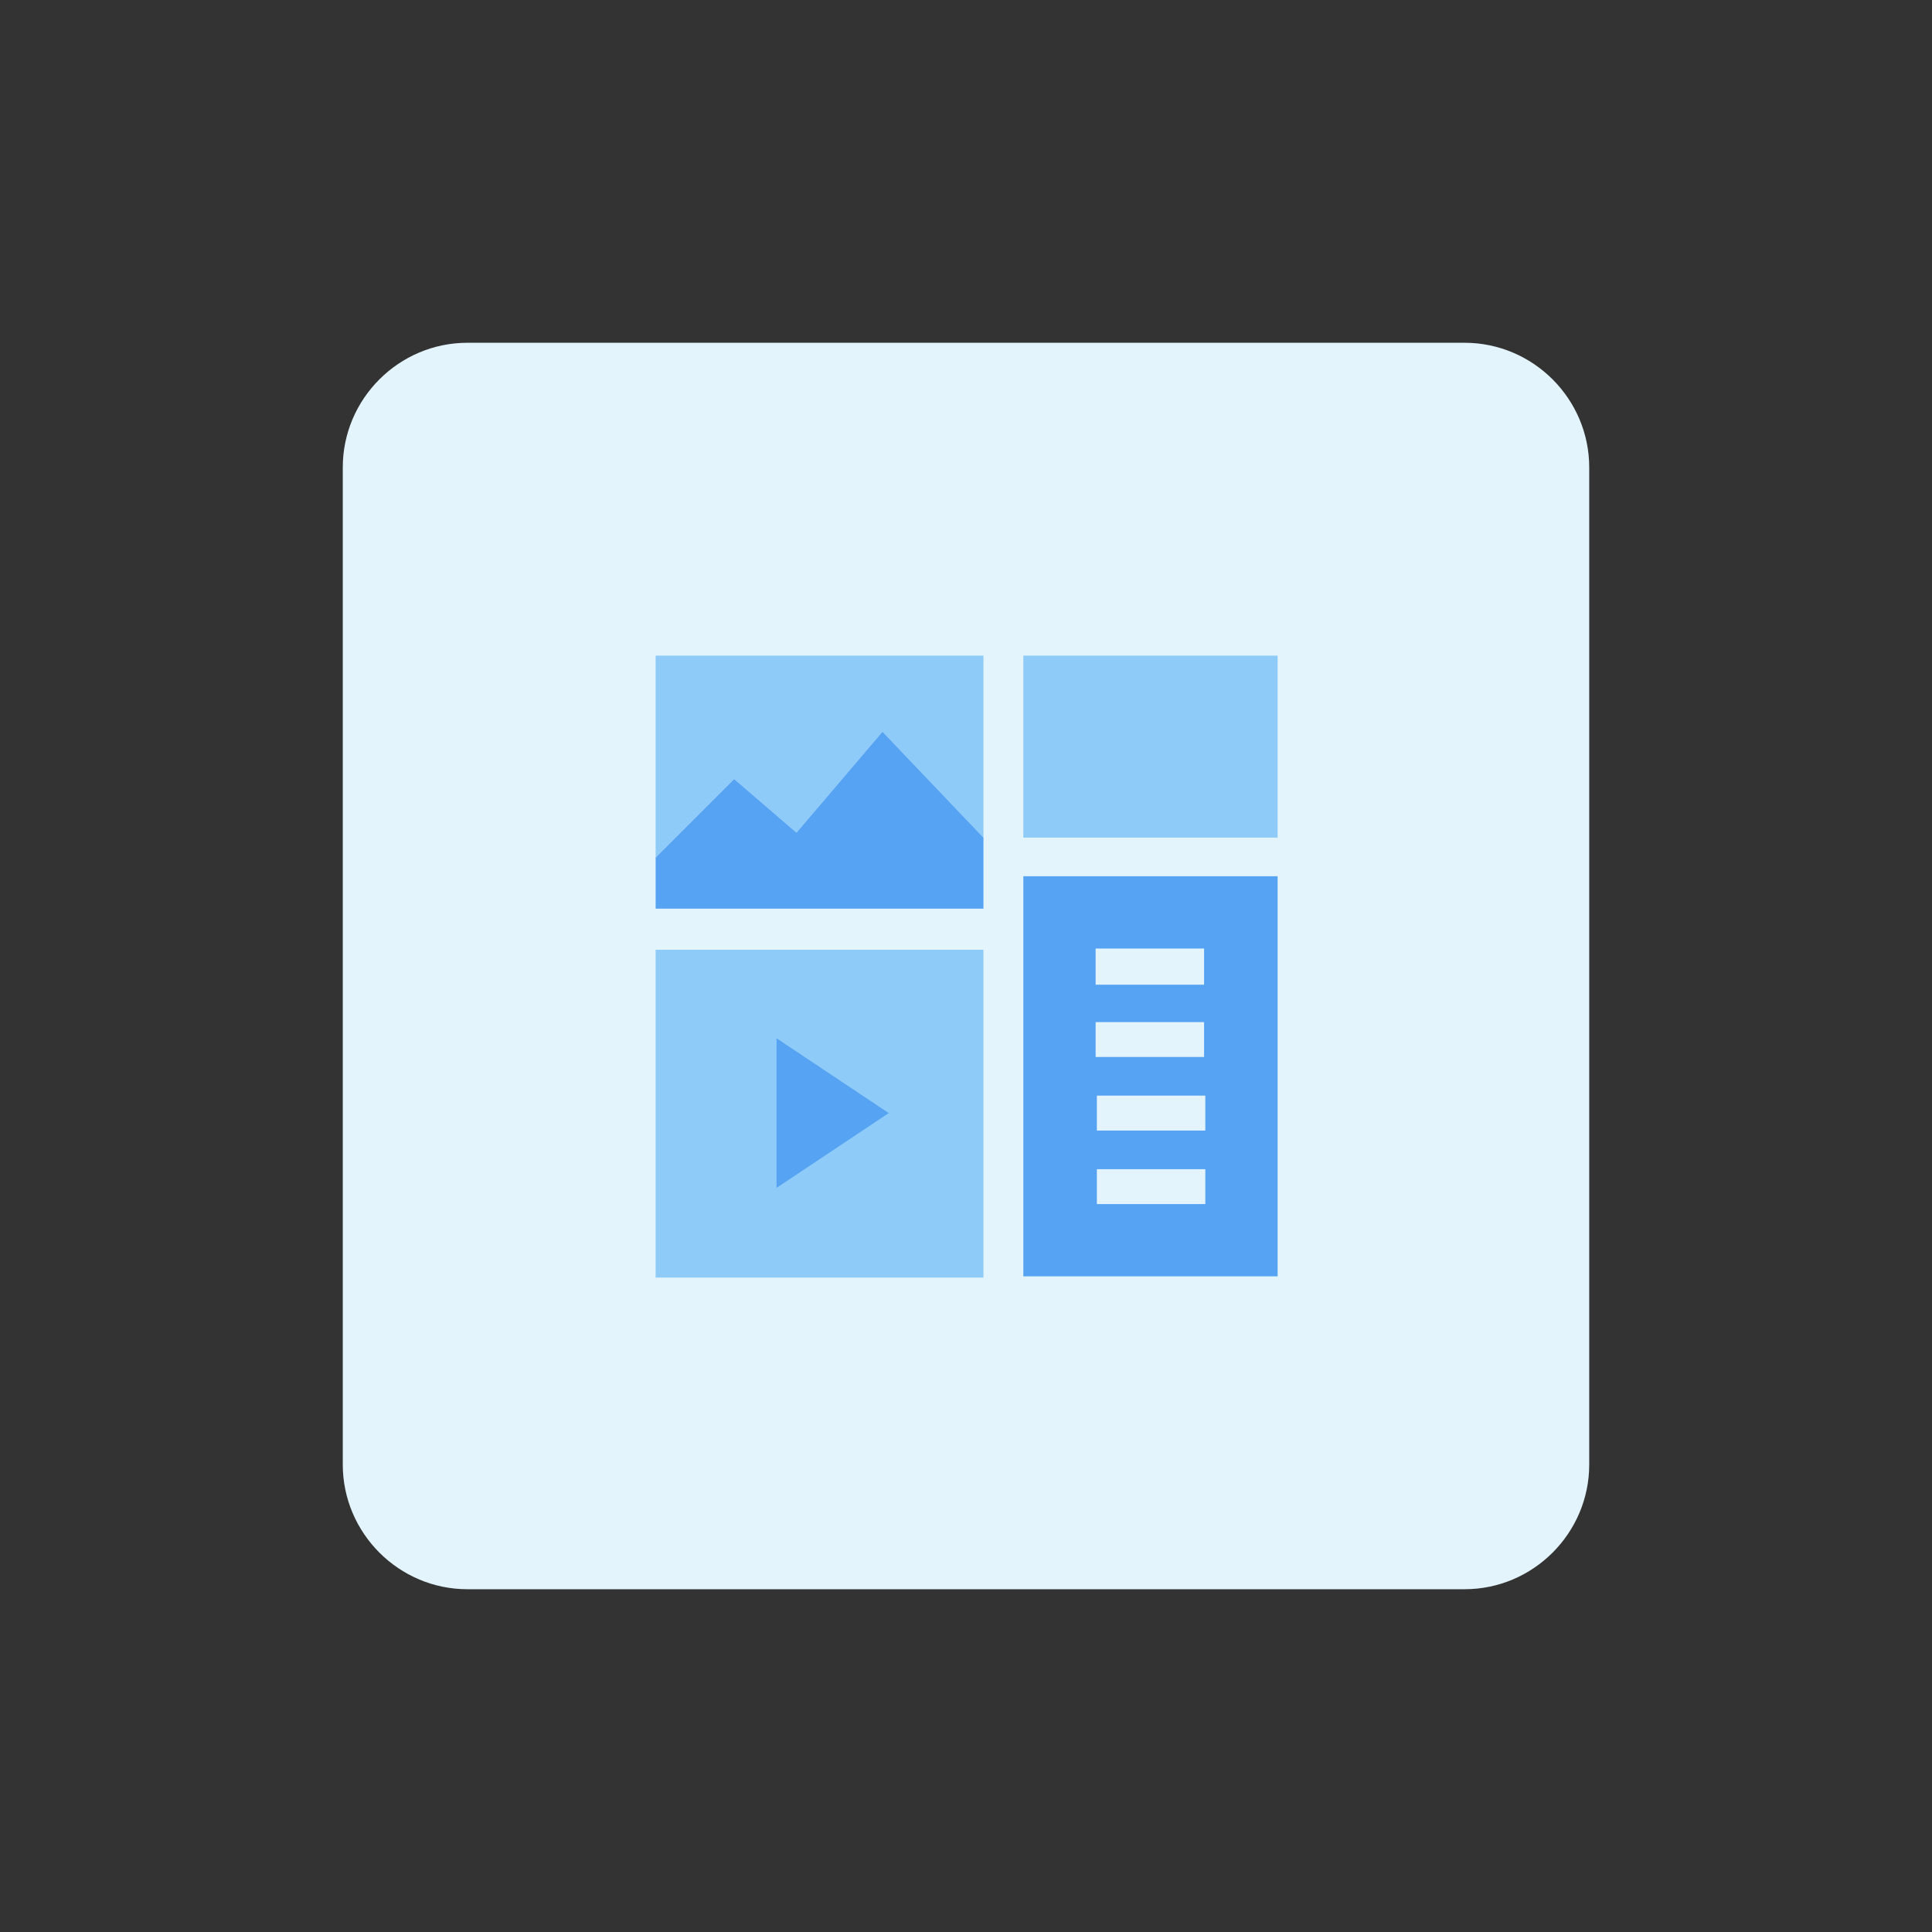 <?xml version="1.0" encoding="utf-8"?>
<!-- Generator: Adobe Illustrator 28.2.0, SVG Export Plug-In . SVG Version: 6.00 Build 0)  -->
<svg version="1.1" id="design" xmlns="http://www.w3.org/2000/svg" xmlns:xlink="http://www.w3.org/1999/xlink" x="0px" y="0px"
	 viewBox="0 0 155 155" style="enable-background:new 0 0 155 155;" xml:space="preserve">
<rect x="0" y="0" width="155" height="155" fill="#333333" stroke="none"/>
<style type="text/css">
	.st0{fill:#E3F4FC;}
	.st1{fill:#8ECBF8;}
	.st2{fill:#56A3F3;}
</style>
<path class="st0" d="M37.5,27.5h80c5.5,0,10,4.5,10,10v80c0,5.5-4.5,10-10,10h-80c-5.5,0-10-4.5-10-10v-80
	C27.5,32,32,27.5,37.5,27.5z"/>
<g>
	<path class="st1" d="M78.9,76.2c0,8.8,0,17.5,0,26.3c-8.8,0-17.5,0-26.3,0c0-8.7,0-17.5,0-26.3C61.4,76.2,70.1,76.2,78.9,76.2z"/>
	<path class="st2" d="M102.5,102.4c-6.8,0-13.6,0-20.4,0c0-10.7,0-21.4,0-32.1c6.8,0,13.5,0,20.4,0C102.5,81,102.5,91.7,102.5,102.4
		z M96.6,79c0-1,0-2,0-2.9c-2.9,0-5.8,0-8.7,0c0,1,0,1.9,0,2.9C90.9,79,93.7,79,96.6,79z M96.7,87.9c-2.9,0-5.8,0-8.7,0
		c0,1,0,1.9,0,2.8c2.9,0,5.8,0,8.7,0C96.7,89.7,96.7,88.8,96.7,87.9z M87.9,84.8c3,0,5.8,0,8.7,0c0-1,0-1.9,0-2.8
		c-2.9,0-5.8,0-8.7,0C87.9,83,87.9,83.9,87.9,84.8z M96.7,93.8c-3,0-5.9,0-8.7,0c0,1,0,1.9,0,2.8c2.9,0,5.8,0,8.7,0
		C96.7,95.6,96.7,94.7,96.7,93.8z"/>
	<path class="st1" d="M82.1,52.6c6.8,0,13.6,0,20.4,0c0,4.9,0,9.7,0,14.6c-6.8,0-13.5,0-20.4,0C82.1,62.3,82.1,57.5,82.1,52.6z"/>
</g>
<path class="st2" d="M71.3,89.3c-3-2-6-4-9-6c0,4,0,8,0,12C65.3,93.3,68.3,91.3,71.3,89.3z"/>
<g>
	<polygon class="st1" points="63.9,66.8 70.8,58.7 78.9,67.2 78.9,52.6 52.6,52.6 52.6,68.8 58.9,62.5 	"/>
	<polygon class="st2" points="70.8,58.7 63.9,66.8 58.9,62.5 52.6,68.8 52.6,72.9 78.9,72.9 78.9,67.2 	"/>
</g>
</svg>
